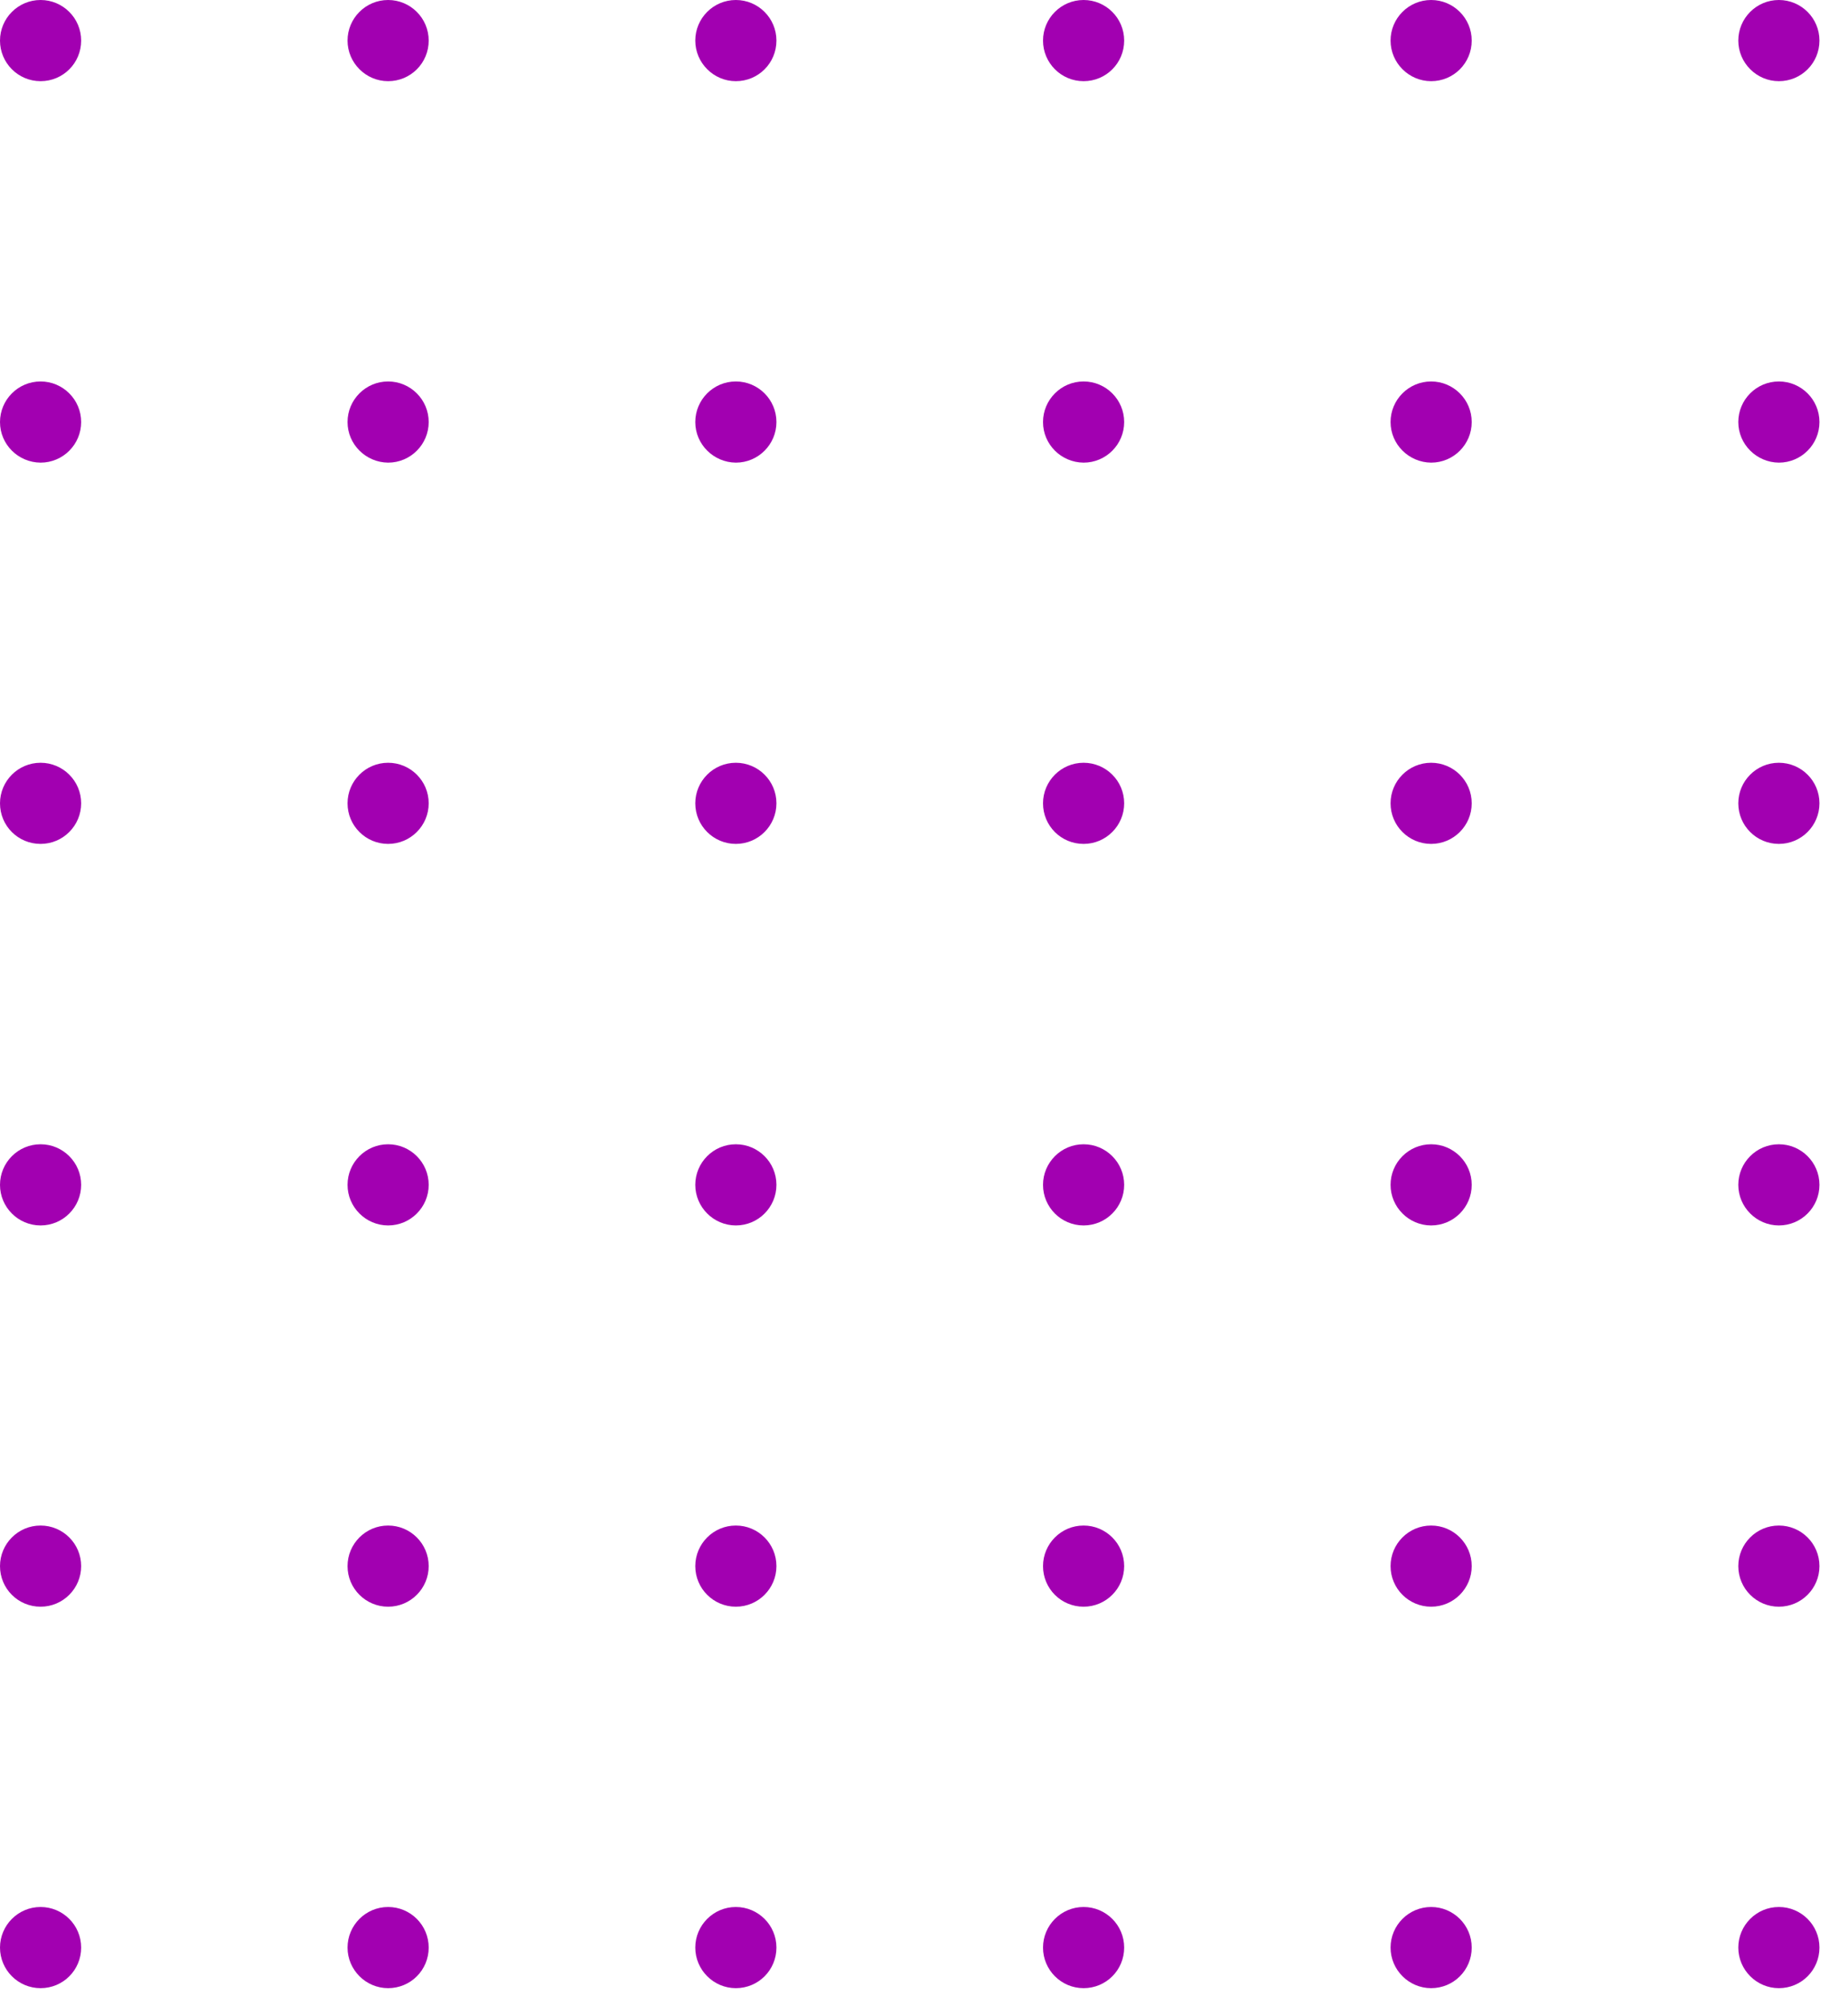 <?xml version="1.0" encoding="UTF-8"?> <svg xmlns="http://www.w3.org/2000/svg" width="47" height="51" viewBox="0 0 47 51" fill="none"> <path d="M44.21 1.032C44.21 0.465 44.67 0 45.242 0C45.809 0 46.274 0.46 46.274 1.032C46.274 1.604 45.814 2.064 45.242 2.064C44.675 2.064 44.21 1.599 44.21 1.032Z" fill="#A200B1"></path> <path d="M44.21 10.731C44.21 10.164 44.67 9.699 45.242 9.699C45.809 9.699 46.274 10.159 46.274 10.731C46.274 11.298 45.814 11.763 45.242 11.763C44.675 11.758 44.21 11.298 44.21 10.731Z" fill="#A200B1"></path> <path d="M44.21 20.425C44.21 19.859 44.67 19.394 45.242 19.394C45.809 19.394 46.274 19.853 46.274 20.425C46.274 20.992 45.814 21.457 45.242 21.457C44.675 21.457 44.21 20.998 44.21 20.425Z" fill="#A200B1"></path> <path d="M44.21 30.126C44.21 29.559 44.67 29.094 45.242 29.094C45.809 29.094 46.274 29.554 46.274 30.126C46.274 30.693 45.814 31.158 45.242 31.158C44.675 31.158 44.21 30.693 44.21 30.126Z" fill="#A200B1"></path> <path d="M44.21 39.82C44.21 39.253 44.67 38.788 45.242 38.788C45.809 38.788 46.274 39.248 46.274 39.82C46.274 40.387 45.814 40.852 45.242 40.852C44.675 40.852 44.21 40.392 44.21 39.82Z" fill="#A200B1"></path> <path d="M44.21 49.519C44.21 48.953 44.67 48.487 45.242 48.487C45.809 48.487 46.274 48.947 46.274 49.519C46.274 50.091 45.814 50.551 45.242 50.551C44.675 50.551 44.21 50.086 44.21 49.519Z" fill="#A200B1"></path> <path d="M35.366 1.032C35.366 0.465 35.826 0 36.398 0C36.965 0 37.43 0.46 37.43 1.032C37.43 1.604 36.97 2.064 36.398 2.064C35.831 2.064 35.366 1.599 35.366 1.032Z" fill="#A200B1"></path> <path d="M35.366 10.731C35.366 10.164 35.826 9.699 36.398 9.699C36.965 9.699 37.43 10.159 37.43 10.731C37.43 11.298 36.97 11.763 36.398 11.763C35.831 11.758 35.366 11.298 35.366 10.731Z" fill="#A200B1"></path> <path d="M35.366 20.425C35.366 19.859 35.826 19.394 36.398 19.394C36.965 19.394 37.43 19.853 37.43 20.425C37.43 20.992 36.97 21.457 36.398 21.457C35.831 21.457 35.366 20.998 35.366 20.425Z" fill="#A200B1"></path> <path d="M35.366 30.126C35.366 29.559 35.826 29.094 36.398 29.094C36.965 29.094 37.43 29.554 37.43 30.126C37.43 30.693 36.97 31.158 36.398 31.158C35.831 31.158 35.366 30.693 35.366 30.126Z" fill="#A200B1"></path> <path d="M35.366 39.82C35.366 39.253 35.826 38.788 36.398 38.788C36.965 38.788 37.43 39.248 37.43 39.82C37.43 40.387 36.97 40.852 36.398 40.852C35.831 40.852 35.366 40.392 35.366 39.82Z" fill="#A200B1"></path> <path d="M35.366 49.519C35.366 48.953 35.826 48.487 36.398 48.487C36.965 48.487 37.43 48.947 37.43 49.519C37.43 50.091 36.97 50.551 36.398 50.551C35.831 50.551 35.366 50.086 35.366 49.519Z" fill="#A200B1"></path> <path d="M26.527 1.032C26.527 0.465 26.987 0 27.559 0C28.126 0 28.591 0.46 28.591 1.032C28.591 1.604 28.131 2.064 27.559 2.064C26.987 2.064 26.527 1.599 26.527 1.032Z" fill="#A200B1"></path> <path d="M26.527 10.731C26.527 10.164 26.987 9.699 27.559 9.699C28.126 9.699 28.591 10.159 28.591 10.731C28.591 11.298 28.131 11.763 27.559 11.763C26.987 11.758 26.527 11.298 26.527 10.731Z" fill="#A200B1"></path> <path d="M26.527 20.425C26.527 19.859 26.987 19.394 27.559 19.394C28.126 19.394 28.591 19.853 28.591 20.425C28.591 20.992 28.131 21.457 27.559 21.457C26.987 21.457 26.527 20.998 26.527 20.425Z" fill="#A200B1"></path> <path d="M26.527 30.126C26.527 29.559 26.987 29.094 27.559 29.094C28.126 29.094 28.591 29.554 28.591 30.126C28.591 30.693 28.131 31.158 27.559 31.158C26.987 31.158 26.527 30.693 26.527 30.126Z" fill="#A200B1"></path> <path d="M26.527 39.82C26.527 39.253 26.987 38.788 27.559 38.788C28.126 38.788 28.591 39.248 28.591 39.82C28.591 40.387 28.131 40.852 27.559 40.852C26.987 40.852 26.527 40.392 26.527 39.82Z" fill="#A200B1"></path> <path d="M26.527 49.519C26.527 48.953 26.987 48.487 27.559 48.487C28.126 48.487 28.591 48.947 28.591 49.519C28.591 50.091 28.131 50.551 27.559 50.551C26.987 50.551 26.527 50.086 26.527 49.519Z" fill="#A200B1"></path> <path d="M17.683 1.032C17.683 0.465 18.143 0 18.715 0C19.282 0 19.747 0.46 19.747 1.032C19.747 1.604 19.287 2.064 18.715 2.064C18.148 2.064 17.683 1.599 17.683 1.032Z" fill="#A200B1"></path> <path d="M17.683 10.731C17.683 10.164 18.143 9.699 18.715 9.699C19.282 9.699 19.747 10.159 19.747 10.731C19.747 11.298 19.287 11.763 18.715 11.763C18.148 11.758 17.683 11.298 17.683 10.731Z" fill="#A200B1"></path> <path d="M17.683 20.425C17.683 19.859 18.143 19.394 18.715 19.394C19.282 19.394 19.747 19.853 19.747 20.425C19.747 20.992 19.287 21.457 18.715 21.457C18.148 21.457 17.683 20.998 17.683 20.425Z" fill="#A200B1"></path> <path d="M17.683 30.126C17.683 29.559 18.143 29.094 18.715 29.094C19.282 29.094 19.747 29.554 19.747 30.126C19.747 30.693 19.287 31.158 18.715 31.158C18.148 31.158 17.683 30.693 17.683 30.126Z" fill="#A200B1"></path> <path d="M17.683 39.82C17.683 39.253 18.143 38.788 18.715 38.788C19.282 38.788 19.747 39.248 19.747 39.82C19.747 40.387 19.287 40.852 18.715 40.852C18.148 40.852 17.683 40.392 17.683 39.82Z" fill="#A200B1"></path> <path d="M17.683 49.519C17.683 48.953 18.143 48.487 18.715 48.487C19.282 48.487 19.747 48.947 19.747 49.519C19.747 50.091 19.287 50.551 18.715 50.551C18.148 50.551 17.683 50.086 17.683 49.519Z" fill="#A200B1"></path> <path d="M8.839 1.032C8.839 0.465 9.299 0 9.871 0C10.438 0 10.903 0.46 10.903 1.032C10.903 1.604 10.443 2.064 9.871 2.064C9.304 2.064 8.839 1.599 8.839 1.032Z" fill="#A200B1"></path> <path d="M8.839 10.731C8.839 10.164 9.299 9.699 9.871 9.699C10.438 9.699 10.903 10.159 10.903 10.731C10.903 11.298 10.443 11.763 9.871 11.763C9.304 11.758 8.839 11.298 8.839 10.731Z" fill="#A200B1"></path> <path d="M8.839 20.425C8.839 19.859 9.299 19.394 9.871 19.394C10.438 19.394 10.903 19.853 10.903 20.425C10.903 20.992 10.443 21.457 9.871 21.457C9.304 21.457 8.839 20.998 8.839 20.425Z" fill="#A200B1"></path> <path d="M8.839 30.126C8.839 29.559 9.299 29.094 9.871 29.094C10.438 29.094 10.903 29.554 10.903 30.126C10.903 30.693 10.443 31.158 9.871 31.158C9.304 31.158 8.839 30.693 8.839 30.126Z" fill="#A200B1"></path> <path d="M8.839 39.82C8.839 39.253 9.299 38.788 9.871 38.788C10.438 38.788 10.903 39.248 10.903 39.82C10.903 40.387 10.443 40.852 9.871 40.852C9.304 40.852 8.839 40.392 8.839 39.82Z" fill="#A200B1"></path> <path d="M8.839 49.519C8.839 48.953 9.299 48.487 9.871 48.487C10.438 48.487 10.903 48.947 10.903 49.519C10.903 50.091 10.443 50.551 9.871 50.551C9.304 50.551 8.839 50.086 8.839 49.519Z" fill="#A200B1"></path> <path d="M9.94205e-05 1.032C9.94205e-05 0.465 0.46 0 1.032 0C1.599 0 2.064 0.46 2.064 1.032C2.064 1.604 1.604 2.064 1.032 2.064C0.46 2.064 9.94205e-05 1.599 9.94205e-05 1.032Z" fill="#A200B1"></path> <path d="M9.94205e-05 10.731C9.94205e-05 10.164 0.46 9.699 1.032 9.699C1.599 9.699 2.064 10.159 2.064 10.731C2.064 11.298 1.604 11.763 1.032 11.763C0.46 11.758 9.94205e-05 11.298 9.94205e-05 10.731Z" fill="#A200B1"></path> <path d="M9.94205e-05 20.425C9.94205e-05 19.859 0.46 19.394 1.032 19.394C1.599 19.394 2.064 19.853 2.064 20.425C2.064 20.992 1.604 21.457 1.032 21.457C0.46 21.457 9.94205e-05 20.998 9.94205e-05 20.425Z" fill="#A200B1"></path> <path d="M9.94205e-05 30.126C9.94205e-05 29.559 0.46 29.094 1.032 29.094C1.599 29.094 2.064 29.554 2.064 30.126C2.064 30.693 1.604 31.158 1.032 31.158C0.46 31.158 9.94205e-05 30.693 9.94205e-05 30.126Z" fill="#A200B1"></path> <path d="M9.94205e-05 39.82C9.94205e-05 39.253 0.46 38.788 1.032 38.788C1.599 38.788 2.064 39.248 2.064 39.82C2.064 40.387 1.604 40.852 1.032 40.852C0.46 40.852 9.94205e-05 40.392 9.94205e-05 39.82Z" fill="#A200B1"></path> <path d="M9.94205e-05 49.519C9.94205e-05 48.953 0.46 48.487 1.032 48.487C1.599 48.487 2.064 48.947 2.064 49.519C2.064 50.091 1.604 50.551 1.032 50.551C0.46 50.551 9.94205e-05 50.086 9.94205e-05 49.519Z" fill="#A200B1"></path> </svg> 